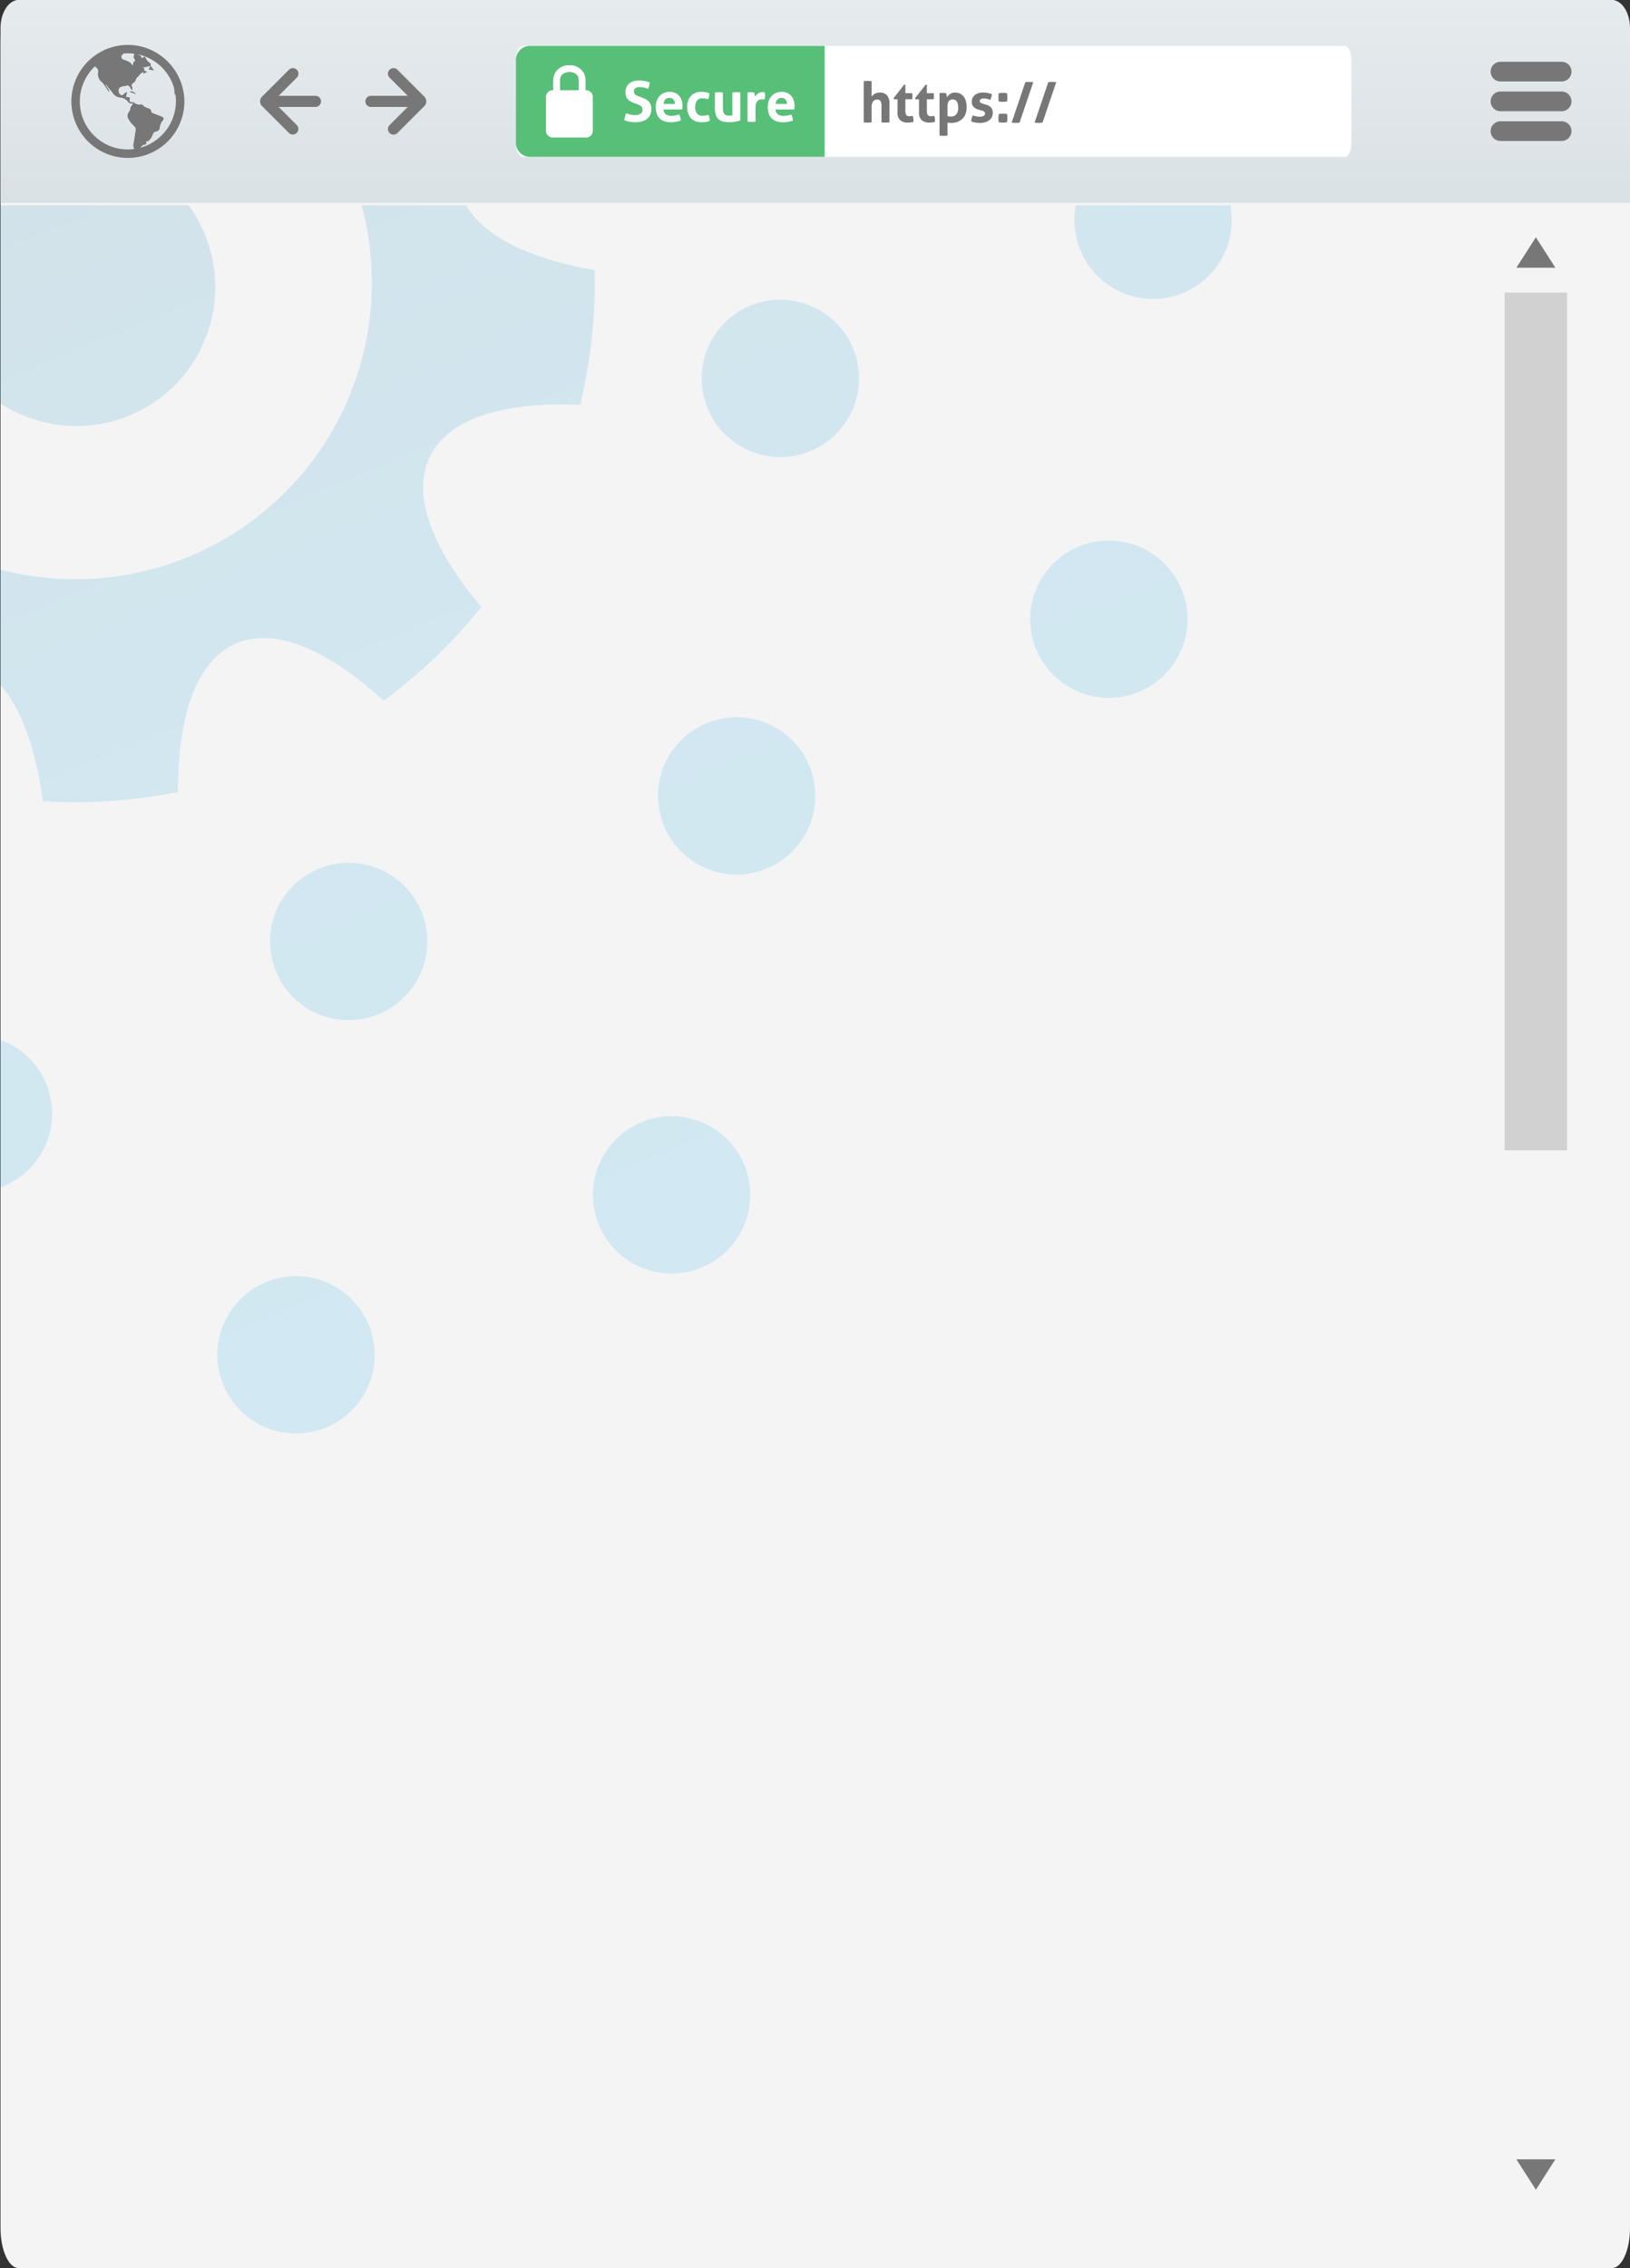 <svg id="Layer_2" data-name="Layer 2" xmlns="http://www.w3.org/2000/svg" xmlns:xlink="http://www.w3.org/1999/xlink" width="348.444" height="484.778" viewBox="0 0 348.444 484.778">
  <rect x="0" y="0" width="348.444" height="484.778" fill="#333333" stroke="none"/>
  <defs>
    <style>
      .cls-1, .cls-5 {
        fill: none;
      }

      .cls-1 {
        clip-rule: evenodd;
      }

      .cls-2 {
        fill: #f4f4f4;
      }

      .cls-3 {
        fill: url(#New_Gradient_Swatch_1);
      }

      .cls-4, .cls-7 {
        fill: #777;
      }

      .cls-6 {
        clip-path: url(#clip-path);
      }

      .cls-7 {
        fill-rule: evenodd;
      }

      .cls-8 {
        fill: #fff;
      }

      .cls-9 {
        fill: #58bf78;
      }

      .cls-10 {
        fill: #d1d1d1;
      }

      .cls-11, .cls-12, .cls-13, .cls-14, .cls-15, .cls-16, .cls-17, .cls-18, .cls-19, .cls-20 {
        opacity: 0.14;
      }

      .cls-11 {
        fill: url(#linear-gradient);
      }

      .cls-12 {
        fill: url(#linear-gradient-2);
      }

      .cls-13 {
        fill: url(#linear-gradient-3);
      }

      .cls-14 {
        fill: url(#linear-gradient-4);
      }

      .cls-15 {
        fill: url(#linear-gradient-5);
      }

      .cls-16 {
        fill: url(#linear-gradient-6);
      }

      .cls-17 {
        fill: url(#linear-gradient-7);
      }

      .cls-18 {
        fill: url(#linear-gradient-8);
      }

      .cls-19 {
        fill: url(#linear-gradient-9);
      }

      .cls-20 {
        fill: url(#linear-gradient-10);
      }
    </style>
    <linearGradient id="New_Gradient_Swatch_1" data-name="New Gradient Swatch 1" x1="204.167" y1="30" x2="204.167" y2="73.461" gradientUnits="userSpaceOnUse">
      <stop offset="0" stop-color="#e6ebed"/>
      <stop offset="1" stop-color="#dae1e5"/>
    </linearGradient>
    <clipPath id="clip-path" transform="translate(-29.889 -30)">
      <path class="cls-1" d="M68.401,51.677A11.174,11.174,0,1,0,57.227,62.851,11.174,11.174,0,0,0,68.401,51.677Z"/>
    </clipPath>
    <linearGradient id="linear-gradient" x1="182.03" y1="158.247" x2="539.546" y2="158.247" gradientTransform="translate(23.49 563.953) rotate(-112.599)" gradientUnits="userSpaceOnUse">
      <stop offset="0" stop-color="#009ee2"/>
      <stop offset="0.222" stop-color="#009cdf"/>
      <stop offset="0.4" stop-color="#0094d5"/>
      <stop offset="0.563" stop-color="#0088c4"/>
      <stop offset="0.717" stop-color="#0077ac"/>
      <stop offset="0.864" stop-color="#00618e"/>
      <stop offset="1" stop-color="#00476a"/>
    </linearGradient>
    <linearGradient id="linear-gradient-2" x1="182.03" y1="202.585" x2="539.546" y2="202.585" xlink:href="#linear-gradient"/>
    <linearGradient id="linear-gradient-3" x1="182.03" y1="122.372" x2="539.546" y2="122.372" xlink:href="#linear-gradient"/>
    <linearGradient id="linear-gradient-4" x1="182.03" y1="245.495" x2="539.546" y2="245.495" xlink:href="#linear-gradient"/>
    <linearGradient id="linear-gradient-5" x1="182.03" y1="205.128" x2="539.546" y2="205.128" xlink:href="#linear-gradient"/>
    <linearGradient id="linear-gradient-6" x1="182.03" y1="230.008" x2="539.546" y2="230.008" xlink:href="#linear-gradient"/>
    <linearGradient id="linear-gradient-7" x1="182.03" y1="379.082" x2="539.546" y2="379.082" xlink:href="#linear-gradient"/>
    <linearGradient id="linear-gradient-8" x1="182.03" y1="420.395" x2="539.546" y2="420.395" xlink:href="#linear-gradient"/>
    <linearGradient id="linear-gradient-9" x1="182.03" y1="291.117" x2="539.546" y2="291.117" xlink:href="#linear-gradient"/>
    <linearGradient id="linear-gradient-10" x1="182.03" y1="334.032" x2="539.546" y2="334.032" xlink:href="#linear-gradient"/>
  </defs>
  <title>mock-ssl-browser</title>
  <g>
    <g>
      <path class="cls-2" d="M378.333,506.223c0,4.705-1.742,8.555-3.87,8.555H33.87c-2.129,0-3.87-3.85-3.87-8.555V38.555C30,33.85,31.742,30,33.87,30H374.463c2.128,0,3.87,3.85,3.87,8.555Z" transform="translate(-29.889 -30)"/>
      <g>
        <g>
          <path class="cls-3" d="M374.463,30H33.87C31.742,30,30,32.7,30,36V73.333H378.333V36C378.333,32.7,376.591,30,374.463,30Z" transform="translate(-29.889 -30)"/>
          <g>
            <g>
              <path class="cls-4" d="M365.826,51.666a2.106,2.106,0,0,1-2.106,2.105H350.65a2.106,2.106,0,0,1-2.106-2.105h0a2.106,2.106,0,0,1,2.106-2.105h13.07a2.106,2.106,0,0,1,2.106,2.105Z" transform="translate(-29.889 -30)"/>
              <g>
                <path class="cls-4" d="M365.826,45.306a2.105,2.105,0,0,1-2.106,2.104H350.65a2.105,2.105,0,0,1-2.106-2.104h0a2.105,2.105,0,0,1,2.106-2.104h13.07a2.105,2.105,0,0,1,2.106,2.104Z" transform="translate(-29.889 -30)"/>
                <path class="cls-4" d="M365.826,58.026a2.105,2.105,0,0,1-2.106,2.104H350.65a2.105,2.105,0,0,1-2.106-2.104h0a2.105,2.105,0,0,1,2.106-2.104h13.07a2.105,2.105,0,0,1,2.106,2.104Z" transform="translate(-29.889 -30)"/>
              </g>
            </g>
            <g>
              <g>
                <path class="cls-5" d="M55.801,41.494a10.278,10.278,0,1,0,11.7,10.183,9.974,9.974,0,0,0-.175-1.913A10.383,10.383,0,0,0,55.801,41.494Z" transform="translate(-29.889 -30)"/>
                <path class="cls-4" d="M59.779,39.873a12.075,12.075,0,1,0,9.523,11.804A12.183,12.183,0,0,0,59.779,39.873ZM57.734,61.938a10.278,10.278,0,1,1,9.592-12.174,9.974,9.974,0,0,1,.175,1.913A10.377,10.377,0,0,1,57.734,61.938Z" transform="translate(-29.889 -30)"/>
              </g>
              <g class="cls-6">
                <g>
                  <path class="cls-7" d="M79.336,37.123q1.018-.563,2.036-1.125c-.817.223-1.804.047-2.31,1.023.078.031.181.073.283.114q-.412.183-.824.367c.016.053.032.106.048.159.259.112.519.224.767.331ZM52.089,38.455c.055-.068.109-.137.213-.267-.28-.061-.514-.1-.741-.164-.35-.099-.603-.135-.755.336-.098.301-.099.495.171.573a.959.959,0,0,0,.559-.148,5.371,5.371,0,0,0,.565-.343l-.315.297c.095.117.171.21.247.305-.033.034-.067.068-.101.102q.4.039.8.078l-.008.058c-.216.024-.433.048-.718.079.66.475.922.523,1.535.327.109-.035.254-.124.323-.084.369.213.639.15.773-.108a9.186,9.186,0,0,0-.598-.837c-.111-.125-.401-.281-.451-.238a.739.739,0,0,1-.754.095A4.6,4.6,0,0,0,52.089,38.455Zm5.186,2.068c-.18.668-.18.668.821.578-.291-.2-.561-.384-.83-.568-.02-.041-.041-.082-.058-.124a.077.077,0,0,1,.035-.023c.242-.069.577-.068.698-.229.1-.131-.054-.455-.093-.684.638-.343,1.013.232,1.486.464.058.028.088.266.036.336-.155.207-.218.578-.63.45-.04-.013-.121.105-.173.153.346.097.667.163.968.279.287.11.552.276.828.413.015.007.05-.025.085-.043-.037-.074-.072-.146-.118-.24.148.029.253.049.357.07l.092-.094q-.262-.404-.524-.807c.031-.025.063-.05.094-.076.17.124.341.248.529.383.16-.126.307-.243.5-.396-.411-.191-.709-.316-.989-.474-.06-.034-.051-.189-.077-.287-.024-.09-.025-.227-.083-.259a12.262,12.262,0,0,0-1.458-.749c-.18-.071-.444.073-.537.092-.17-.203-.336-.456-.374-.438a4.661,4.661,0,0,0-.657.432v-.471c-.314.02-.587.109-.591.468-.005.495.363.639.839.709-.123.278-.235.533-.348.788l-.146-.026-.119-.47a1.17,1.17,0,0,1-.609-.332c-.086-.086-.099-.245-.183-.335-.079-.086-.225-.19-.311-.168a.4.4,0,0,0-.23.282.476.476,0,0,0,.153.326c.069.071.196.087.353.149-.167.201-.292.351-.501.602.035-.222.094-.346.059-.434a1.272,1.272,0,0,0-.251-.311c-.072.075-.216.203-.205.219.283.397-.115.323-.256.333-.209.013-.425-.086-.636-.078a4.904,4.904,0,0,0-.73.138c-.149-.012-.353-.02-.556-.045a1.674,1.674,0,0,1-.448-.097c-.122-.051-.212-.209-.332-.23a8.075,8.075,0,0,1-1.476-.219,1.854,1.854,0,0,0-1.419.054,1.686,1.686,0,0,1-1.131-.053c-.256-.064-.518-.111-.778-.154-.377-.062-.762-.085-1.13-.179a1.71,1.71,0,0,0-1.239.023c-.362.181-.7.41-1.106.652.314.2.605.385.92.586-.377.028-.707.053-1.062.079.216.625.661.43,1.076.471a1.408,1.408,0,0,1-.392.309c-.141.097-.351.201-.376.333a.53.53,0,0,0,.216.451,10.144,10.144,0,0,0,1.112.45c-.023.086-.062.23-.101.372.037.023.073.046.109.069l.942-.949c.027.081.053.158.109.322.423-.625.952-.347,1.45-.226.453.11,1.033.14,1.308.437.45.486,1.069.928,1.11,1.708a.219.219,0,0,0,.106.15c.584.305.526.828.467,1.352a2.076,2.076,0,0,0,.777,1.784,3.332,3.332,0,0,1,.451.489c.353.51.687,1.034,1.029,1.552l.134-.095q-.426-.686-.852-1.373c.039-.025.079-.049.119-.074.272.347.54.696.817,1.038a4.18,4.18,0,0,1,.576.685,2.211,2.211,0,0,0,1.523,1.065,2.426,2.426,0,0,1,1.778.869.943.943,0,0,0,1.177.341.512.512,0,0,1-.096.257c-.183.276-.482.535-.524.831a1.312,1.312,0,0,1-.325.843,1.366,1.366,0,0,0-.205,1.272c.198.31.359.645.582.935.224.292.516.531.753.813.148.177.373.406.353.588-.108.974-.285,1.939-.433,2.909a1.643,1.643,0,0,0,.006,1.107.6.6,0,0,1-.266.832,1.934,1.934,0,0,0,.787,1.854c.189.01.378.019.614.031-.601-.625-.595-.729-.044-1.506a1.834,1.834,0,0,1-.022-.599,6.641,6.641,0,0,1,.446-.812c.03-.028.143-.141.263-.246a.647.647,0,0,1,.242-.173c.662-.14.691-.176.559-.785.177-.015.437.038.52-.059a3.684,3.684,0,0,0,.91-1.309.839.839,0,0,1,.708-.717.87.87,0,0,0,.802-.867,2.794,2.794,0,0,1,.68-1.545c.212-.233.187-.56-.214-.711-.751-.283-1.496-.584-2.253-.882a.858.858,0,0,0-.759-.936,6.471,6.471,0,0,1-.646-.281c-.31-.097-.377-.557-.777-.502a1.868,1.868,0,0,1-1.513-.402.495.495,0,0,0-.318-.098c-.559.038-.748-.12-.642-.653.076-.382-.109-.439-.399-.446-.114-.003-.228-.001-.397-.001.074-.328.139-.614.245-1.086-.293.183-.536.256-.646.419a.537.537,0,0,1-.747.179,1.089,1.089,0,0,1-.276-1.44c.099-.218.519-.306.807-.417.128-.049.311.035.434-.02.578-.257.941-.138,1.174.397a2.377,2.377,0,0,0,.273.395c.047-.015.094-.029.14-.044a1.737,1.737,0,0,0-.094-.585c-.22-.394-.062-.627.254-.839a1.112,1.112,0,0,0,.564-.761c.059-.294.431-.524.657-.789.075-.088.111-.217.198-.287.233-.187.485-.352.772-.557v.41l.819-.411c-.527-.057-.803-.235-.61-.736-.155-.012-.278-.021-.402-.03l-.017-.103q.882-.189,1.764-.377c-.143.251-.287.501-.438.764.386.063.699.115,1.103.181-.248-.343-.462-.639-.678-.936-.006-.169.044-.454-.028-.489a2.978,2.978,0,0,1-1.146-1.381.269.269,0,0,0-.112-.094c-.226.136-.398.241-.572.346-.091-.155-.179-.313-.275-.465a.396.396,0,0,0-.145-.161c-.387-.165-.778-.317-1.2-.487-.03.47-.198.923-.044,1.103.414.486.104.667-.14.836-.057.31-.099.544-.142.777q-.284-.346-.569-.69a8.275,8.275,0,0,0-1.436-.629.622.622,0,0,1-.27-1.051C56.401,41.28,56.852,40.913,57.276,40.523Zm12.998,2.444a5.142,5.142,0,0,1-.234-.56c-.091-.31-.549-.455-.393-.889.012-.032-.258-.166-.396-.252-.055.145-.189.32-.147.428a2.767,2.767,0,0,0,.356.566c-.084.303-.152.548-.237.851.409-.06.736-.109,1.064-.157-.318.22-.636.44-.947.654.294.161.67.362.374.886a7.562,7.562,0,0,0-.835.01.433.433,0,0,0-.317.213,1.853,1.853,0,0,0-.073.69c.012.136.119.351.222.378.514.133.27.354.107.592-.148.218-.27.454-.417.672-.082.121-.2.217-.29.334a4.51,4.51,0,0,0-.847,1.185,4.649,4.649,0,0,0-.014,1.499c.002.062.104.121.155.185a4.652,4.652,0,0,0,.466.58,1.838,1.838,0,0,0,1.27.601c.642.029,1.333-.715,1.942.043.019.024.097.004.146-.001.348-.033.479.139.379.454a.989.989,0,0,0,.258.984,1.328,1.328,0,0,1,.234,1.56,1.118,1.118,0,0,0,.046,1.093c.347.726.575,1.507.867,2.26.054.139.197.369.267.357a2.956,2.956,0,0,0,1.365-.352A8.386,8.386,0,0,0,75.88,56.241a.338.338,0,0,0,0-.29c-.193-.375.061-.566.303-.744.662-.489.692-.613.417-1.441a1.014,1.014,0,0,1,.232-1.192c.264-.23.513-.477.767-.718a2.692,2.692,0,0,0,.897-1.619c-.607.143-1.066.315-1.578-.314a23.767,23.767,0,0,1-1.277-2.26c-.031-.047.049-.169.13-.414.573,1.009,1.08,1.899,1.596,2.807a3.639,3.639,0,0,0,2.535-1.627q-.311-.266-.634-.542c-.54.402-1.066.087-1.247-.893.19.135.301.211.409.292a2.945,2.945,0,0,0,.511.381c.129.059.381-.06.452.018a1.12,1.12,0,0,0,1.116.244c.477-.074.709.213.978.508a2.165,2.165,0,0,0,.487.316c.247.68.509,1.401.771,2.122.08.002.16.004.241.004.105-.31.213-.621.315-.932.039-.119.027-.3.106-.352.576-.386.949-1.084,1.762-1.146.188.336.381.68.601,1.073.051-.015.197-.056.364-.104a2.289,2.289,0,0,1,.183.849c-.124.591.328.95.472,1.426.036.119.228.189.348.282.037-.029.074-.059.112-.088a2.293,2.293,0,0,0-.35-.72c-.366-.344-.57-.67-.231-1.178.276.244.548.485.909.805.179-.302.5-.601.483-.88-.019-.319-.338-.62-.559-.98a2.036,2.036,0,0,1,.474-.318c.29-.094.608-.099.9-.187a1.388,1.388,0,0,0,.886-2.294c.144-.122.292-.248.445-.378-.242-.07-.475-.138-.787-.229.293-.197.481-.323.7-.47.017.127.028.21.039.287l.501-.074.363,1.015c.128-.081.381-.175.376-.25a3.607,3.607,0,0,0-.211-.749c.317-.242.452-.692,1.038-.727.476-.028,1.203-1.427,1.125-1.934a.582.582,0,0,0-.335-.354,3.087,3.087,0,0,0-.716-.095c.393-.35.668-.622.971-.854a1.097,1.097,0,0,1,.566-.262c.449-.013.899.066,1.349.067a.54.54,0,0,0,.347-.227c.379-.504.63-.573,1.105-.251.145-.119.294-.243.443-.365q.052.053.104.106c-.307.289-.6.596-.924.865-.619.512-.689.868-.269,1.614a9.802,9.802,0,0,0,.775-.771.812.812,0,0,0,.161-.531c-.045-.569-.012-.629.604-.721a3.811,3.811,0,0,0,.79-.131c.435-.167.848-.393,1.292-.604-.047-.101-.117-.25-.163-.349.113-.131.281-.239.311-.377.19-.866-.032-1.13-.922-1.171-.197-.009-.393-.045-.586-.069-.044.128-.084.241-.1.289-.305-.043-.555-.071-.803-.113-.307-.052-.617-.097-.916-.178-.267-.073-.515-.211-.781-.284-.272-.074-.56-.084-.833-.154-.451-.117-.892-.274-1.345-.381-.099-.023-.317.078-.333.153-.067.318-.277.259-.497.26-.341,0-.683.029-1.023.045-.004.046-.009.092-.014.138q-.281-.24-.564-.48c.069-.1.128-.183.234-.339-.328,0-.582-.019-.832.006-.181.019-.361.154-.531.136-.445-.048-.884-.148-1.324-.236a2.989,2.989,0,0,1-.384-.14,2.468,2.468,0,0,0,.362-.215c.091-.082.217-.193.215-.291-.001-.09-.133-.217-.236-.259a2.421,2.421,0,0,0-.487-.092c-.186-.035-.436-.012-.546-.124-.316-.322-.506-.151-.775.061a1.91,1.91,0,0,1-.746.312c-.428.099-.877.114-1.298.233-.148.042-.239.283-.402.491l-1.021.084c.216.312.371.536.525.759a.795.795,0,0,0-.905-.266c-.06.035-.08.143-.127.231-.13-.038-.333-.096-.536-.154v.711c.253.094.456.17.658.245-.021.04-.043.081-.065.121-.198-.228-.361-.442-.496.073-.05.192-.3.333-.459.497-.043-.03-.086-.06-.128-.091.752-.53.042-1.256.329-1.837-.493-.241-.743.124-.881.407-.103.21.045.543.083.835a.731.731,0,0,0-.25-.121c-.353-.04-.745-.6-1.06.063-.011.022-.086.017-.131.019-.697.038-1.433-.101-2.013.466-.04.039-.174-.02-.267-.033.038-.13.066-.225.094-.319a1.388,1.388,0,0,0-.225-.043c-.062.177-.106.36-.129.447-.282.181-.523.336-.857.55-.003,0-.144-.037-.336-.086.057.122.092.197.138.296-.472-.009-.496-.345-.532-.656a4.912,4.912,0,0,0,.785.074c.116-.005.225-.155.337-.239-.078-.096-.137-.239-.237-.281-.442-.185-.9-.331-1.344-.512-.218-.089-.434-.343-.623-.317A3.535,3.535,0,0,0,72.182,39.25a4.996,4.996,0,0,1-.963.907.76.76,0,0,0-.255,1.024c.245.388.481.073.715-.047a.49.49,0,0,1,.147-.023c.126.295.249.582.438,1.024.345-.472.624-.853.897-1.228-.377-.414-.357-.544.051-.863a1.183,1.183,0,0,0,.34-.4c.164-.341.363-.321.718-.083a3.372,3.372,0,0,1-.431.33.517.517,0,0,0-.213.799c.099.142.461.111.707.133a1.927,1.927,0,0,0,.401-.047c.007.048.015.095.022.144-.285.051-.57.102-.859.154.043.185.074.319.128.55-.365-.259-.463-.12-.556.167-.049.15-.242.274-.397.361a2.208,2.208,0,0,1-.429.092c-.648.195-.912.022-.898-.596a1.114,1.114,0,0,0-.02-.169c-.053-.008-.106-.016-.159-.024-.066.286-.133.571-.195.84C71.02,42.509,70.647,42.737,70.273,42.967Zm-4.755-7.214c-.047-.059-.094-.119-.141-.178l.405.023c-.065,0-.131-.001-.196-.002a3.329,3.329,0,0,1-.538-.585,4.575,4.575,0,0,1-.28-.875c-.195.17-.313.273-.432.376l.022-.13c-.35-.079-.732-.285-1.041-.206a4.94,4.94,0,0,0-1.565.718.698.698,0,0,1-.788.105,1.199,1.199,0,0,0-.439-.096,15.884,15.884,0,0,0-1.764-.012,16.023,16.023,0,0,0-1.589.301c-.263.049-.53.082-.795.122-.003.055-.007.11-.011.166q.781.175,1.563.349c.001.043.001.086.002.129-.237.014-.474.028-.822.048.274.199.458.333.626.456-.198.026-.417.054-.732.095.265.195.415.306.565.417-.008.018-.016.037-.024.055-.179-.067-.358-.134-.529-.198-.122.157-.229.295-.374.483h1.901c.005-.041.01-.083.015-.124-.114-.041-.228-.081-.281-.1.261-.194.536-.398.857-.636-.174-.098-.254-.143-.223-.126.534-.249,1.127-.525,1.81-.843-.207-.06-.302-.088-.441-.128.586-.169.721-.13.841.244-.291.092-.583.186-.858.273a1.251,1.251,0,0,1,.095.373c-.037.368-.038.378.32.394a1.135,1.135,0,0,1,1.097,1.444c.201.054.404.109.646.174a3.971,3.971,0,0,0-.548.25c-.033.021.014.166.024.254.165-.044.33-.089.613-.164-.102.176-.146.349-.257.426-.404.28-.247.602-.106.929a1.252,1.252,0,0,0,.142.258,3.703,3.703,0,0,0,.726.912,2.997,2.997,0,0,0,1.114.325c.076.015.242-.147.273-.254.113-.388.175-.792.279-1.184a.66.66,0,0,1,.224-.389c.395-.223.793-.412.879-.934.014-.085.203-.141.313-.208.364-.218.752-.415.766-.879-.199-.041-.382-.078-.565-.116l.021-.102.56.034c.012-.048.024-.096.037-.144-.15-.087-.3-.243-.45-.245-.241-.001-.222-.187-.204-.268C66.403,36.133,66,35.919,65.519,35.753Zm30.117,19.58c-.041.006-.082.013-.122.02-.086.319-.171.639-.272,1.015-.335-.186-.591-.326-.842-.465.061-.168.104-.287.148-.406-.547-.188-1.025-.193-1.304.386-.461-.173-.466-.15-.799.172a4.125,4.125,0,0,1-1.011.825c-.877.414-.933.528-.6,1.534a2.372,2.372,0,0,1,.242.846c-.031.368.189.397.374.336.396-.129.764-.342,1.149-.507.855-.367,1.44-.516,1.795.267.431-.221.574.163.644.396.183.602.71.383,1.067.46a.573.573,0,0,0,.696-.48,1.475,1.475,0,0,1,.308-.565,1.3,1.3,0,0,0-.016-1.611c-.284-.362-.618-.688-.871-1.069A10.717,10.717,0,0,1,95.636,55.333Zm-1.851-1.865-.151.23c.283.167.577.319.846.504a3.647,3.647,0,0,1,.441.424c-.034.033-.068.066-.103.099.215.081.554.289.624.221.43-.42.694-.079,1.005.138.046.032.143-.006.323-.021a5.554,5.554,0,0,0-1.075-1.036c-.405-.215-.9-.617-1.331-.127C94.149,53.741,93.967,53.605,93.784,53.468Zm-15.511.829c-.321.245-.551.4-.753.585a.779.779,0,0,0-.199.356,1.63,1.63,0,0,0-.09.609c.027.226.084.561.234.634.291.143.416-.126.484-.398.106-.421.255-.832.352-1.254A1.934,1.934,0,0,0,78.273,54.297ZM91.18,52.625c-.191.642-.677.655-1.234.55.1.395.134.764.592.792.205.013.551.027.598-.071C91.312,53.529,91.764,53.142,91.18,52.625Zm-33.915-16.34a5.832,5.832,0,0,0-1.138-.714c-.135-.047-.408.297-.59.441a3.74,3.74,0,0,0,.518.569C56.446,36.855,56.766,36.585,57.266,36.285ZM89.409,54.423c.048-.27.079-.445.104-.585-.59-.459-1.002-1.113-1.77-1.274C88.414,53.052,88.524,54.037,89.409,54.423Zm2.423-7.929a3.638,3.638,0,0,0,1.32-.36c.22-.064.345-.86.123-1.232-.097,1.19-1.287.981-1.807,1.637.064.111.127.221.235.408C91.774,46.698,91.818,46.543,91.832,46.494ZM71.858,35.039c.295.34.59.681.913,1.054.246-.332.441-.596.622-.84C72.96,34.706,72.401,35.062,71.858,35.039ZM67.78,39.577c-.296-.772-.985.089-1.374-.319-.032-.034-.173.034-.281.059C66.857,40.164,67.083,40.197,67.78,39.577ZM58.229,37.812c-.005-.081-.009-.161-.014-.242-.278,0-.558-.02-.834.005-.345.03-.706.193-.933-.25-.031-.061-.216-.042-.329-.06l-.094.146c.164.175.332.5.492.497C57.083,37.898,57.695,38.113,58.229,37.812Zm-4.944-.615v.39c-.408.076-.875-.682-1.188.15.246,0,.475,0,.703.001.011,0,.021.018.033.028-.063.047-.126.093-.189.14.015.039.029.078.044.116.444-.107.888-.213,1.453-.349C53.771,37.468,53.565,37.353,53.285,37.197ZM99.524,61.498c.006.055.014.11.021.166.183,0,.442.077.534-.015a7.719,7.719,0,0,0,.702-.912c-.039-.046-.077-.091-.116-.137C100.203,60.785,99.936,61.245,99.524,61.498ZM89.345,51.094l-1.163.955c.17,0,.251-.004.331.001.381.023.519-.325.776-.487C89.658,51.33,89.684,51.372,89.345,51.094ZM69.035,42.067c-.563-.018-.649.099-.594.77C68.906,42.806,69.13,42.581,69.035,42.067Zm-13.676-4c-.339.195-.58.333-.962.553.377.11.654.191.932.272ZM73.127,34.824c1.078.278,1.078.278,1.411-.043A2.651,2.651,0,0,0,73.127,34.824Zm20.49,7.582c-.031-.002-.062-.002-.094-.003v1.578a2.061,2.061,0,0,0,.294-.687A3.693,3.693,0,0,0,93.617,42.406ZM100.933,60.83c.239-.334.392-.546.54-.752-.225-.098-.406-.178-.682-.298C100.839,60.136,100.876,60.414,100.933,60.83ZM55.783,38.766c.25-.186.471-.351.791-.589C55.623,38.075,55.534,38.146,55.783,38.766ZM91.642,53.478c.03.315.056.574.081.833.035-.002.07-.003.104-.005.019-.102.039-.204.061-.319.102.083.182.147.313.253-.019-.269-.034-.461-.046-.635ZM54.538,37.436c.012.041.023.081.035.121.159.084.323.237.477.228.108-.007.202-.235.303-.365-.039-.052-.077-.104-.116-.156Q54.887,37.35,54.538,37.436Zm-2.292-.345c-.028-.062-.056-.125-.083-.188q-.495.193-.99.386A.934.934,0,0,0,52.246,37.091Zm1.865-.892c.049.737.6.442.879.643.027-.052.055-.103.082-.155C54.769,36.532,54.464,36.377,54.111,36.199Zm3.5,13.415c.435.155.905.322,1.377.489C58.321,49.532,58,49.452,57.611,49.614ZM93.23,44.788c.328-.068.582-.121.972-.202-.337-.195-.516-.299-.685-.397C93.438,44.353,93.363,44.51,93.23,44.788ZM90.755,54.841l.026-.19q-.647-.117-1.294-.235l-.032.186Q90.105,54.722,90.755,54.841Zm5.09,5.749c.124.245.216.427.371.731.144-.299.222-.461.321-.665C96.286,60.632,96.11,60.616,95.845,60.59Z" transform="translate(-29.889 -30)"/>
                  <path class="cls-7" d="M70.275,42.966c.372-.229.745-.457,1.096-.673.062-.269.129-.554.195-.84.053.008.106.016.159.024a1.114,1.114,0,0,1,.02.169c-.013.619.25.791.898.596a2.208,2.208,0,0,0,.429-.092c.155-.087.348-.211.397-.361.093-.287.191-.427.556-.167-.054-.231-.085-.365-.128-.55.289-.052.574-.103.859-.154-.007-.048-.015-.096-.022-.144a1.927,1.927,0,0,1-.401.047c-.246-.022-.608.008-.707-.133a.517.517,0,0,1,.213-.799,3.372,3.372,0,0,0,.431-.33c-.355-.238-.555-.258-.718.083a1.183,1.183,0,0,1-.34.4c-.408.319-.427.449-.051.863-.274.376-.553.756-.897,1.228-.189-.441-.312-.728-.438-1.024a.49.49,0,0,0-.147.023c-.234.12-.47.435-.715.047a.76.76,0,0,1,.255-1.024,4.996,4.996,0,0,0,.963-.907,3.535,3.535,0,0,1,2.441-1.343c.189-.025.405.229.623.317.444.181.902.327,1.344.512.1.042.159.184.237.281-.112.084-.221.233-.337.239a4.912,4.912,0,0,1-.785-.074c.036.311.06.647.532.656-.046-.099-.081-.174-.138-.296.192.049.334.086.336.086.334-.214.575-.369.857-.55.023-.087.067-.27.129-.447a1.388,1.388,0,0,1,.225.043c-.028.094-.056.188-.094.319.092.014.227.072.267.033.58-.567,1.316-.428,2.013-.466.045-.002.121.003.131-.019.315-.663.707-.103,1.06-.063a.731.731,0,0,1,.25.121c-.038-.292-.185-.625-.083-.835.138-.283.388-.648.881-.407-.287.581.423,1.307-.329,1.837.042.03.085.06.128.091.159-.164.409-.304.459-.497.135-.515.298-.301.496-.073.021-.041.043-.081.065-.121-.202-.075-.404-.151-.658-.245v-.711c.203.058.406.117.536.154.046-.088.066-.196.127-.231a.795.795,0,0,1,.905.266c-.154-.223-.309-.447-.525-.759l1.021-.084c.163-.208.254-.45.402-.491.421-.119.87-.135,1.298-.233a1.91,1.91,0,0,0,.746-.312c.27-.212.46-.383.775-.061.11.112.359.089.546.124a2.421,2.421,0,0,1,.487.092c.103.042.235.169.236.259.002.097-.124.208-.215.291a2.468,2.468,0,0,1-.362.215,2.989,2.989,0,0,0,.384.14c.44.088.879.188,1.324.236.17.018.351-.117.531-.136.249-.025.503-.006.832-.006-.107.156-.166.239-.234.339q.283.24.564.48c.005-.046.009-.092.014-.138.341-.017.683-.045,1.023-.045.219-.001.429.058.497-.26.016-.075.234-.176.333-.153.453.106.894.264,1.345.381.273.07.561.081.833.154.267.073.515.211.781.284.299.081.609.126.916.178.248.042.498.07.803.113.017-.047.056-.16.1-.289.193.024.389.061.586.069.89.04,1.112.305.922,1.171-.031.138-.199.246-.311.377.046.098.116.248.163.349-.444.211-.857.437-1.292.604a3.811,3.811,0,0,1-.79.131c-.616.092-.65.152-.604.721a.812.812,0,0,1-.161.531,9.802,9.802,0,0,1-.775.771c-.419-.746-.35-1.102.269-1.614.324-.269.617-.576.924-.865q-.052-.053-.104-.106c-.149.122-.298.246-.443.365-.475-.322-.726-.253-1.105.251a.54.54,0,0,1-.347.227c-.45-.002-.9-.08-1.349-.067a1.097,1.097,0,0,0-.566.262c-.303.233-.578.504-.971.854a3.087,3.087,0,0,1,.716.095.582.582,0,0,1,.335.354c.078.507-.65,1.906-1.125,1.934-.587.035-.722.485-1.038.727a3.607,3.607,0,0,1,.211.749c.005.075-.248.169-.376.25l-.363-1.015-.501.074c-.011-.077-.022-.16-.039-.287-.219.147-.406.274-.7.47.312.091.545.159.787.229-.153.13-.3.255-.445.378a1.388,1.388,0,0,1-.886,2.294c-.292.088-.61.093-.9.187a2.036,2.036,0,0,0-.474.318c.221.36.54.661.559.98.017.279-.304.578-.483.88-.361-.32-.633-.561-.909-.805-.339.508-.135.834.231,1.178a2.293,2.293,0,0,1,.35.72c-.038.029-.075.059-.112.088-.12-.093-.312-.164-.348-.282-.144-.476-.596-.836-.472-1.426a2.289,2.289,0,0,0-.183-.849c-.168.048-.313.09-.364.104-.22-.393-.413-.738-.601-1.073-.813.062-1.186.76-1.762,1.146-.079.052-.067.233-.106.352-.103.311-.21.622-.315.932-.081-.001-.161-.002-.241-.004-.262-.721-.524-1.442-.771-2.122a2.165,2.165,0,0,1-.487-.316c-.269-.295-.501-.582-.978-.508a1.12,1.12,0,0,1-1.116-.244c-.071-.077-.323.041-.452-.018a2.945,2.945,0,0,1-.511-.381c-.108-.082-.22-.157-.409-.292.181.98.706,1.295,1.247.893q.324.277.634.542a3.639,3.639,0,0,1-2.535,1.627c-.516-.907-1.023-1.798-1.596-2.807-.081.245-.161.367-.13.414a23.767,23.767,0,0,0,1.277,2.26c.512.628.971.457,1.578.314a2.692,2.692,0,0,1-.897,1.619c-.254.241-.503.489-.767.718A1.014,1.014,0,0,0,76.6,53.766c.275.828.245.952-.417,1.441-.241.177-.496.369-.303.744a.338.338,0,0,1,0,.29A8.386,8.386,0,0,1,74.646,57.832a2.956,2.956,0,0,1-1.365.352c-.07.011-.213-.218-.267-.357-.292-.753-.52-1.535-.867-2.26a1.118,1.118,0,0,1-.046-1.093,1.328,1.328,0,0,0-.234-1.56.989.989,0,0,1-.258-.984c.1-.315-.031-.487-.379-.454-.049.004-.127.024-.146.001-.608-.758-1.3-.015-1.942-.043a1.838,1.838,0,0,1-1.27-.601,4.652,4.652,0,0,1-.466-.58c-.051-.064-.153-.122-.155-.185a4.649,4.649,0,0,1,.014-1.499,4.51,4.51,0,0,1,.847-1.185c.089-.117.207-.213.29-.334.147-.219.269-.454.417-.672.163-.238.407-.459-.107-.592-.103-.027-.21-.242-.222-.378a1.853,1.853,0,0,1,.073-.69.433.433,0,0,1,.317-.213,7.562,7.562,0,0,1,.835-.01c.296-.524-.08-.725-.374-.886.311-.215.629-.435.947-.654Z" transform="translate(-29.889 -30)"/>
                  <path class="cls-7" d="M62.103,44.08q-.883.188-1.764.377l.017.103c.124.009.248.018.402.03-.192.5.083.679.61.736l-.819.411v-.41c-.287.205-.539.37-.772.557-.087.069-.122.199-.198.287-.227.265-.598.495-.657.789a1.112,1.112,0,0,1-.564.761c-.317.212-.474.446-.254.839a1.737,1.737,0,0,1,.094.585c-.046.015-.093.029-.14.044a2.377,2.377,0,0,1-.273-.395c-.232-.534-.596-.653-1.174-.397-.123.055-.305-.029-.434.02-.288.112-.709.199-.807.417a1.089,1.089,0,0,0,.276,1.44.537.537,0,0,0,.747-.179c.111-.163.353-.236.646-.419-.106.472-.171.758-.245,1.086.169,0,.283-.002.397.001.29.006.474.064.399.446-.106.533.083.69.642.653a.495.495,0,0,1,.318.098,1.868,1.868,0,0,0,1.513.402c.4-.055.467.405.777.502a6.471,6.471,0,0,0,.646.281.858.858,0,0,1,.759.936c.757.297,1.502.599,2.253.882.401.151.427.478.214.711a2.794,2.794,0,0,0-.68,1.545.87.87,0,0,1-.802.867.839.839,0,0,0-.708.717,3.684,3.684,0,0,1-.91,1.309c-.083.097-.343.043-.52.059.132.609.103.645-.559.785a.647.647,0,0,0-.242.173c-.12.105-.233.218-.263.246a6.641,6.641,0,0,0-.446.812,1.834,1.834,0,0,0,.022.599c-.551.777-.557.881.044,1.506-.236-.012-.425-.021-.614-.031a1.934,1.934,0,0,1-.787-1.854.6.6,0,0,0,.266-.832,1.643,1.643,0,0,1-.006-1.107c.147-.97.325-1.935.433-2.909.02-.182-.205-.411-.353-.588-.238-.283-.529-.521-.753-.813-.222-.29-.384-.625-.582-.935a1.366,1.366,0,0,1,.205-1.272,1.312,1.312,0,0,0,.325-.843c.043-.296.341-.555.524-.831a.512.512,0,0,0,.096-.257.943.943,0,0,1-1.177-.341,2.426,2.426,0,0,0-1.778-.869,2.211,2.211,0,0,1-1.523-1.065,4.18,4.18,0,0,0-.576-.685c-.278-.342-.545-.691-.817-1.038-.04.025-.08.049-.119.074q.425.687.852,1.373l-.134.095c-.342-.518-.675-1.042-1.029-1.552a3.332,3.332,0,0,0-.451-.489,2.076,2.076,0,0,1-.777-1.784c.06-.524.117-1.047-.467-1.352a.219.219,0,0,1-.106-.15c-.041-.779-.66-1.222-1.11-1.708-.274-.297-.855-.327-1.308-.437-.498-.121-1.026-.4-1.45.226-.056-.164-.082-.241-.109-.322l-.942.949c-.037-.022-.073-.046-.109-.069.039-.142.077-.285.101-.372a10.144,10.144,0,0,1-1.112-.45.53.53,0,0,1-.216-.451c.025-.131.235-.235.376-.333a1.408,1.408,0,0,0,.392-.309c-.415-.041-.86.155-1.076-.471.355-.026.684-.051,1.062-.079-.316-.201-.607-.386-.92-.586.406-.243.744-.471,1.106-.652a1.71,1.71,0,0,1,1.239-.023c.368.095.753.117,1.13.179.261.043.522.09.778.154a1.686,1.686,0,0,0,1.131.053,1.854,1.854,0,0,1,1.419-.054,8.075,8.075,0,0,0,1.476.219c.12.021.21.179.332.23a1.674,1.674,0,0,0,.448.097c.203.025.407.033.556.045a4.904,4.904,0,0,1,.73-.138c.21-.008.426.091.636.078.142-.009.54.064.256-.333-.012-.016.133-.144.205-.219a1.272,1.272,0,0,1,.251.311c.034.087-.024.212-.059.434.209-.252.334-.401.501-.602-.157-.062-.284-.078-.353-.149a.476.476,0,0,1-.153-.326.4.4,0,0,1,.23-.282c.086-.022.232.082.311.168.084.09.096.249.183.335a1.17,1.17,0,0,0,.609.332l.119.47.146.026c.113-.255.226-.51.348-.788-.477-.07-.844-.214-.839-.709.004-.359.277-.448.591-.468v.471a4.661,4.661,0,0,1,.657-.432c.038-.018.204.235.374.438.093-.019.357-.163.537-.092a12.262,12.262,0,0,1,1.458.749c.058.032.059.169.083.259.026.098.017.253.077.287.28.158.579.283.989.474-.193.152-.34.27-.5.396-.188-.135-.358-.259-.529-.383-.031.025-.063.05-.094.076q.262.403.524.807l-.092.094c-.104-.021-.21-.042-.357-.07.046.094.081.166.118.24-.035.019-.07.051-.085.043-.276-.137-.541-.303-.828-.413-.301-.117-.623-.182-.968-.279.052-.048.133-.166.173-.153.413.128.475-.242.63-.45.052-.07.022-.308-.036-.336-.473-.232-.848-.808-1.486-.464.04.23.193.553.093.684-.122.161-.456.159-.698.229a.077.077,0,0,0-.035.023c.018.043.038.083.058.124l.01-.011c-.425.391-.876.758-1.266,1.181a.622.622,0,0,0,.27,1.051,8.275,8.275,0,0,1,1.436.629q.285.345.569.69c.043-.233.085-.467.142-.777.245-.169.555-.35.14-.836-.153-.18.014-.633.044-1.103.421.17.813.322,1.2.487a.396.396,0,0,1,.145.161c.096.152.184.31.275.465.173-.104.346-.209.572-.346a.269.269,0,0,1,.112.094,2.978,2.978,0,0,0,1.146,1.381c.072.035.021.32.028.489Z" transform="translate(-29.889 -30)"/>
                  <path class="cls-7" d="M65.519,35.753c.481.166.884.38.744,1.005-.019.082-.038.267.204.268.15.001.3.158.45.245-.013.048-.025.096-.037.144l-.56-.034-.021.102c.183.038.366.075.565.116-.013.464-.402.662-.766.879-.11.066-.299.123-.313.208-.086.521-.484.711-.879.934a.66.66,0,0,0-.224.389c-.104.392-.167.795-.279,1.184-.031.107-.198.27-.273.254a2.997,2.997,0,0,1-1.114-.325,3.703,3.703,0,0,1-.726-.912,1.252,1.252,0,0,1-.142-.258c-.14-.327-.297-.648.106-.929.111-.077.155-.25.257-.426-.283.075-.448.12-.613.164-.01-.088-.058-.233-.024-.254a3.971,3.971,0,0,1,.548-.25c-.242-.065-.445-.12-.646-.174a1.135,1.135,0,0,0-1.097-1.444c-.358-.016-.357-.026-.32-.394a1.251,1.251,0,0,0-.095-.373c.275-.087.567-.18.858-.273-.12-.373-.254-.413-.841-.244.14.041.234.068.441.128-.683.318-1.276.594-1.81.843-.031-.017.049.027.223.126-.321.238-.595.442-.857.636.054.019.168.06.281.1-.005.042-.01.084-.015.124H56.644c.145-.188.253-.326.374-.483.17.064.35.131.529.198.008-.018.017-.037.024-.055-.15-.111-.3-.222-.565-.417.315-.041.534-.069.732-.095-.168-.122-.352-.256-.626-.456.348-.02.585-.035.822-.048-.001-.043-.002-.086-.002-.129q-.782-.174-1.563-.349c.004-.056.007-.111.011-.166.265-.04.532-.072.795-.122a16.023,16.023,0,0,1,1.589-.301,15.884,15.884,0,0,1,1.764.012,1.199,1.199,0,0,1,.439.096.698.698,0,0,0,.788-.105,4.94,4.94,0,0,1,1.565-.718c.309-.079.691.127,1.041.206l-.022.13c.118-.103.237-.206.432-.376a4.575,4.575,0,0,0,.28.875,3.329,3.329,0,0,0,.538.585c.066.001.131.002.196.002l-.405-.023C65.425,35.634,65.472,35.693,65.519,35.753Z" transform="translate(-29.889 -30)"/>
                  <path class="cls-7" d="M95.636,55.333a10.717,10.717,0,0,0,.587,1.152c.252.381.587.708.871,1.069a1.3,1.3,0,0,1,.016,1.611,1.475,1.475,0,0,0-.308.565.573.573,0,0,1-.696.48c-.358-.077-.885.142-1.067-.46-.07-.233-.213-.616-.644-.396-.355-.783-.94-.633-1.795-.267-.385.165-.753.378-1.149.507-.186.061-.406.032-.374-.336a2.372,2.372,0,0,0-.242-.846c-.333-1.006-.277-1.12.6-1.534a4.125,4.125,0,0,0,1.011-.825c.333-.322.338-.345.799-.172.279-.579.756-.574,1.304-.386-.044.12-.087.239-.148.406.251.139.507.279.842.465.101-.376.186-.696.272-1.015C95.554,55.346,95.595,55.339,95.636,55.333Z" transform="translate(-29.889 -30)"/>
                  <path class="cls-7" d="M52.089,38.456a4.546,4.546,0,0,1,.746.059.739.739,0,0,0,.754-.095c.05-.043.34.113.451.238a9.186,9.186,0,0,1,.598.837c-.134.259-.404.322-.773.108-.068-.04-.214.049-.323.084-.613.196-.875.148-1.535-.327.286-.031.502-.055.718-.079l.008-.058q-.401-.039-.8-.078c.034-.034.067-.068.101-.102-.076-.094-.152-.188-.247-.305l.315-.297Z" transform="translate(-29.889 -30)"/>
                  <path class="cls-7" d="M93.784,53.468c.183.136.365.272.58.433.431-.49.926-.088,1.331.127A5.554,5.554,0,0,1,96.77,55.063c-.181.015-.277.053-.323.021-.311-.216-.575-.558-1.005-.138-.07.068-.409-.14-.624-.221.035-.033.069-.066.103-.099a3.647,3.647,0,0,0-.441-.424c-.27-.185-.563-.338-.846-.504Z" transform="translate(-29.889 -30)"/>
                  <path class="cls-7" d="M78.273,54.297a1.934,1.934,0,0,1,.028.534c-.097.423-.245.834-.352,1.254-.069.272-.194.541-.484.398-.15-.074-.207-.409-.234-.634a1.63,1.63,0,0,1,.09-.609.779.779,0,0,1,.199-.356C77.722,54.697,77.952,54.542,78.273,54.297Z" transform="translate(-29.889 -30)"/>
                  <path class="cls-7" d="M91.18,52.625c.584.517.132.904-.044,1.271-.047.099-.393.084-.598.071-.458-.028-.492-.398-.592-.792C90.503,53.28,90.99,53.267,91.18,52.625Z" transform="translate(-29.889 -30)"/>
                  <path class="cls-7" d="M57.266,36.285c-.499.301-.819.571-1.21.296a3.74,3.74,0,0,1-.518-.569c.182-.144.455-.488.59-.441A5.832,5.832,0,0,1,57.266,36.285Z" transform="translate(-29.889 -30)"/>
                  <path class="cls-7" d="M52.102,38.443a5.371,5.371,0,0,1-.565.343.959.959,0,0,1-.559.148c-.27-.079-.269-.272-.171-.573.152-.472.405-.435.755-.336.227.064.462.103.741.164-.103.129-.158.198-.213.267Z" transform="translate(-29.889 -30)"/>
                  <path class="cls-7" d="M70.287,42.954c-.328.048-.656.097-1.064.157.085-.303.153-.548.237-.851a2.767,2.767,0,0,1-.356-.566c-.042-.108.093-.283.147-.428.138.086.408.22.396.252-.157.434.301.579.393.889a4.912,4.912,0,0,0,.235.559Z" transform="translate(-29.889 -30)"/>
                  <path class="cls-7" d="M89.409,54.423c-.885-.386-.996-1.371-1.665-1.858.768.161,1.179.815,1.77,1.274C89.488,53.978,89.457,54.153,89.409,54.423Z" transform="translate(-29.889 -30)"/>
                  <path class="cls-7" d="M91.832,46.494c-.014.049-.058.204-.129.453-.108-.187-.171-.296-.235-.408.52-.656,1.71-.446,1.807-1.637.222.372.097,1.168-.123,1.232A3.638,3.638,0,0,1,91.832,46.494Z" transform="translate(-29.889 -30)"/>
                  <path class="cls-7" d="M71.858,35.039c.543.024,1.102-.333,1.535.214-.18.244-.376.508-.622.84C72.448,35.719,72.153,35.379,71.858,35.039Z" transform="translate(-29.889 -30)"/>
                  <path class="cls-7" d="M67.78,39.577c-.697.62-.922.587-1.655-.26.108-.025.249-.093.281-.059C66.794,39.666,67.483,38.805,67.78,39.577Z" transform="translate(-29.889 -30)"/>
                  <path class="cls-7" d="M58.229,37.812c-.534.301-1.146.086-1.712.097-.16.003-.328-.322-.492-.497l.094-.146c.113.018.298-.001.329.06.227.443.587.28.933.25.276-.024.556-.005.834-.005C58.22,37.651,58.224,37.731,58.229,37.812Z" transform="translate(-29.889 -30)"/>
                  <path class="cls-7" d="M79.346,37.134c-.103-.041-.206-.083-.284-.114.506-.976,1.493-.8,2.31-1.023q-1.018.562-2.036,1.125Z" transform="translate(-29.889 -30)"/>
                  <path class="cls-7" d="M53.285,37.197c.28.156.486.271.857.477-.565.135-1.009.242-1.453.349-.015-.038-.029-.078-.044-.116.062-.047.126-.093.189-.14-.012-.011-.022-.028-.033-.028-.228-.002-.457-.001-.703-.001.312-.832.78-.074,1.188-.15Z" transform="translate(-29.889 -30)"/>
                  <path class="cls-7" d="M99.524,61.498c.413-.253.679-.713,1.141-.897.039.045.077.091.116.137a7.719,7.719,0,0,1-.702.912c-.092.091-.351.015-.534.015C99.538,61.608,99.53,61.553,99.524,61.498Z" transform="translate(-29.889 -30)"/>
                  <path class="cls-7" d="M89.345,51.094c.339.277.312.235-.056.468-.257.163-.395.511-.776.487-.08-.005-.161-.001-.331-.001Z" transform="translate(-29.889 -30)"/>
                  <path class="cls-7" d="M69.035,42.067c.096.515-.128.739-.594.77C68.386,42.166,68.472,42.049,69.035,42.067Z" transform="translate(-29.889 -30)"/>
                  <path class="cls-7" d="M62.091,44.088c.215.297.43.594.678.936-.403-.066-.717-.117-1.103-.181.151-.263.294-.513.438-.764Z" transform="translate(-29.889 -30)"/>
                  <path class="cls-7" d="M55.359,38.066l-.03.824c-.278-.081-.555-.162-.932-.272C54.779,38.399,55.02,38.261,55.359,38.066Z" transform="translate(-29.889 -30)"/>
                  <path class="cls-7" d="M73.127,34.824a2.651,2.651,0,0,1,1.411-.043C74.205,35.102,74.205,35.102,73.127,34.824Z" transform="translate(-29.889 -30)"/>
                  <path class="cls-7" d="M79.336,37.123v.868c-.248-.107-.508-.219-.767-.331-.016-.053-.032-.105-.048-.159q.412-.184.824-.367Z" transform="translate(-29.889 -30)"/>
                  <path class="cls-7" d="M57.268,40.533c.269.185.539.369.83.568-1.001.09-1.001.09-.82-.579Z" transform="translate(-29.889 -30)"/>
                  <path class="cls-7" d="M93.617,42.406a3.693,3.693,0,0,1,.201.888,2.061,2.061,0,0,1-.294.687V42.403C93.554,42.404,93.585,42.404,93.617,42.406Z" transform="translate(-29.889 -30)"/>
                  <path class="cls-7" d="M100.933,60.83c-.056-.415-.093-.693-.142-1.05.275.12.457.2.682.298C101.325,60.283,101.171,60.496,100.933,60.83Z" transform="translate(-29.889 -30)"/>
                  <path class="cls-7" d="M55.783,38.766c-.249-.62-.161-.69.791-.589C56.254,38.414,56.033,38.579,55.783,38.766Z" transform="translate(-29.889 -30)"/>
                  <path class="cls-7" d="M91.642,53.478l.513.128c.012.174.026.366.046.635-.131-.106-.211-.17-.313-.253-.022.114-.042.217-.061.319-.035.002-.07.003-.104.005C91.697,54.052,91.672,53.793,91.642,53.478Z" transform="translate(-29.889 -30)"/>
                  <path class="cls-7" d="M54.538,37.436q.349-.086.699-.172c.039.052.077.104.116.156-.101.13-.195.358-.303.365-.154.009-.318-.144-.477-.228C54.56,37.517,54.549,37.477,54.538,37.436Z" transform="translate(-29.889 -30)"/>
                  <path class="cls-7" d="M52.246,37.091a.934.934,0,0,1-1.073.198q.495-.193.99-.386C52.19,36.966,52.218,37.028,52.246,37.091Z" transform="translate(-29.889 -30)"/>
                  <path class="cls-7" d="M54.111,36.199c.353.179.657.334.962.488-.027.051-.055.103-.082.155C54.711,36.641,54.161,36.936,54.111,36.199Z" transform="translate(-29.889 -30)"/>
                  <path class="cls-7" d="M57.611,49.614c.388-.162.71-.082,1.377.489C58.517,49.936,58.046,49.769,57.611,49.614Z" transform="translate(-29.889 -30)"/>
                  <path class="cls-7" d="M93.23,44.788c.133-.278.208-.435.287-.599.169.098.348.202.685.397C93.811,44.666,93.557,44.719,93.23,44.788Z" transform="translate(-29.889 -30)"/>
                  <path class="cls-7" d="M90.755,54.841q-.65-.12-1.3-.24l.032-.186q.647.118,1.294.235Z" transform="translate(-29.889 -30)"/>
                  <path class="cls-7" d="M95.845,60.59c.265.025.44.042.691.066-.099.205-.177.367-.321.665C96.061,61.018,95.969,60.835,95.845,60.59Z" transform="translate(-29.889 -30)"/>
                </g>
              </g>
            </g>
          </g>
        </g>
        <g>
          <path class="cls-4" d="M97.366,50.476h-7.91q1.942-1.941,3.882-3.882a1.191,1.191,0,0,0-1.684-1.685q-2.912,2.912-5.823,5.823a1.456,1.456,0,0,0,0,1.87q2.911,2.911,5.823,5.822A1.191,1.191,0,0,0,93.338,56.74q-1.941-1.941-3.882-3.882h7.91A1.192,1.192,0,0,0,97.366,50.476Z" transform="translate(-29.889 -30)"/>
          <path class="cls-4" d="M109.139,50.475h7.91l-3.882-3.882a1.191,1.191,0,0,1,1.685-1.684q2.913,2.911,5.822,5.822a1.456,1.456,0,0,1,0,1.87q-2.911,2.911-5.822,5.823a1.191,1.191,0,0,1-1.685-1.685l3.882-3.882h-7.91A1.192,1.192,0,0,1,109.139,50.475Z" transform="translate(-29.889 -30)"/>
        </g>
        <g>
          <g>
            <path class="cls-8" d="M317.365,39.812H141.583c-.777,0-1.412,1.35-1.412,3v17.71c0,1.649.636,3,1.412,3H317.365c.777,0,1.412-1.351,1.412-3v-17.71C318.778,41.161,318.142,39.812,317.365,39.812Z" transform="translate(-29.889 -30)"/>
            <g>
              <path class="cls-9" d="M143.17,39.812a3.009,3.009,0,0,0-3,3v17.71a3.009,3.009,0,0,0,3,3h63V39.812Z" transform="translate(-29.889 -30)"/>
              <g>
                <path class="cls-8" d="M155.194,49.289h-.131V47.347a3.794,3.794,0,0,0-.346-1.68,3.379,3.379,0,0,0-3.078-1.727l-.031.002c-.012,0-.021-.002-.033-.002a3.381,3.381,0,0,0-3.078,1.727,3.791,3.791,0,0,0-.344,1.68v1.941h-.131a1.416,1.416,0,0,0-1.414,1.413V57.979a1.418,1.418,0,0,0,1.414,1.414h7.172a1.419,1.419,0,0,0,1.414-1.414V50.702A1.417,1.417,0,0,0,155.194,49.289Zm-5.586-2.17c.002-.064.006-.127.012-.19,0-.012.002-.022.002-.031l.002-.014a2.771,2.771,0,0,1,.092-.375c.006-.021.014-.043.021-.065s.027-.068.037-.087a2.289,2.289,0,0,1,.141-.242.514.514,0,0,1,.031-.042l.047-.055a2.052,2.052,0,0,1,.182-.176.124.124,0,0,1,.02-.016c.02-.016.039-.029.061-.044.064-.044.133-.083.203-.122.033-.018.07-.036.105-.053.016-.006.125-.051.162-.065a3.315,3.315,0,0,1,.385-.103c.053-.012.107-.021.16-.029a2.29,2.29,0,0,1,.305-.018l.033-.001.031.001a2.27,2.27,0,0,1,.305.018c.055.008.107.018.162.029a3.283,3.283,0,0,1,.383.103c.037.014.148.059.164.065q.053.025.105.053c.068.039.137.078.203.122.02.015.039.028.061.044l.02.016a2.35,2.35,0,0,1,.182.176l.047.055a.437.437,0,0,1,.029.042,2.003,2.003,0,0,1,.143.242c.008.019.027.065.035.086l.023.066a2.75,2.75,0,0,1,.09.375l.002.015c.002.009.002.019.004.03.004.062.01.126.012.19.008.334.002.67.002,1.004v1.166H149.606v-1.166C149.606,47.789,149.598,47.453,149.608,47.119Z" transform="translate(-29.889 -30)"/>
                <g>
                  <path class="cls-8" d="M165.355,51.984a5.224,5.224,0,0,1-.732-.342,2.174,2.174,0,0,1-.552-.444,1.831,1.831,0,0,1-.353-.618,2.945,2.945,0,0,1,.084-1.944,2.144,2.144,0,0,1,.594-.786,2.596,2.596,0,0,1,.924-.48,4.215,4.215,0,0,1,1.212-.162,5.801,5.801,0,0,1,1.147.108,8.839,8.839,0,0,1,1.122.312,4.301,4.301,0,0,1-.385,1.368q-.18-.073-.365-.144a2.984,2.984,0,0,0-.397-.12,4.396,4.396,0,0,0-.474-.078,5.502,5.502,0,0,0-.601-.03,2.414,2.414,0,0,0-.414.036,1.15,1.15,0,0,0-.378.132.74.74,0,0,0-.275.282.958.958,0,0,0-.108.486.871.871,0,0,0,.084.402.832.832,0,0,0,.229.276,1.435,1.435,0,0,0,.323.192q.18.077.36.15l.72.276q.456.18.828.372a2.226,2.226,0,0,1,.63.474,1.998,1.998,0,0,1,.402.684,2.97,2.97,0,0,1,.144.99,2.748,2.748,0,0,1-.222,1.116,2.406,2.406,0,0,1-.642.864,3.038,3.038,0,0,1-1.038.564,4.532,4.532,0,0,1-1.422.204q-.397,0-.708-.024a5.332,5.332,0,0,1-.595-.078,5.435,5.435,0,0,1-.558-.138c-.185-.056-.376-.124-.576-.204a5.216,5.216,0,0,1,.132-.726c.065-.252.14-.506.229-.762a6.255,6.255,0,0,0,.947.306,4.234,4.234,0,0,0,.948.102,2.159,2.159,0,0,0,1.188-.282.954.954,0,0,0,.432-.858,1.022,1.022,0,0,0-.102-.48,1.05,1.05,0,0,0-.265-.324,1.586,1.586,0,0,0-.365-.222c-.137-.06-.276-.118-.421-.174Z" transform="translate(-29.889 -30)"/>
                  <path class="cls-8" d="M171.738,53.4a1.301,1.301,0,0,0,.504,1.044,2.026,2.026,0,0,0,1.2.324,4.605,4.605,0,0,0,.834-.078,4.691,4.691,0,0,0,.81-.222,2.833,2.833,0,0,1,.229.576,2.969,2.969,0,0,1,.107.72,5.852,5.852,0,0,1-2.112.36,4.094,4.094,0,0,1-1.482-.24,2.623,2.623,0,0,1-1.008-.666,2.662,2.662,0,0,1-.576-1.014,4.238,4.238,0,0,1-.186-1.284,4.195,4.195,0,0,1,.192-1.284,3.005,3.005,0,0,1,.57-1.044,2.694,2.694,0,0,1,.936-.702,3.076,3.076,0,0,1,1.302-.258,2.769,2.769,0,0,1,1.152.228,2.554,2.554,0,0,1,.858.624,2.628,2.628,0,0,1,.533.942,3.715,3.715,0,0,1,.181,1.17c0,.152-.006.302-.018.45a3.479,3.479,0,0,1-.042.354Zm2.436-1.188a1.514,1.514,0,0,0-.317-.93,1.011,1.011,0,0,0-.822-.353,1.183,1.183,0,0,0-.912.336,1.579,1.579,0,0,0-.372.948Z" transform="translate(-29.889 -30)"/>
                  <path class="cls-8" d="M181.29,54.517a2.511,2.511,0,0,1,.24.558,2.625,2.625,0,0,1,.096.75,3.708,3.708,0,0,1-.899.246,6.856,6.856,0,0,1-.876.054,3.433,3.433,0,0,1-1.357-.246,2.611,2.611,0,0,1-.954-.678,2.889,2.889,0,0,1-.57-1.026,4.447,4.447,0,0,1-.006-2.562,2.944,2.944,0,0,1,.564-1.032,2.621,2.621,0,0,1,.941-.696,3.182,3.182,0,0,1,1.309-.252c.176,0,.338.004.485.012a3.554,3.554,0,0,1,.427.048,3.706,3.706,0,0,1,.407.096c.137.04.288.092.456.156a3.031,3.031,0,0,1-.071.618,2.671,2.671,0,0,1-.229.654,3.469,3.469,0,0,0-1.248-.204,1.333,1.333,0,0,0-1.122.486,2.215,2.215,0,0,0-.378,1.386,2.048,2.048,0,0,0,.408,1.416,1.423,1.423,0,0,0,1.105.444c.119,0,.229-.002.329-.006a2.341,2.341,0,0,0,.295-.03,2.099,2.099,0,0,0,.294-.072C181.036,54.605,181.154,54.565,181.29,54.517Z" transform="translate(-29.889 -30)"/>
                  <path class="cls-8" d="M182.719,49.776a5.086,5.086,0,0,1,1.703,0v3.288a3.495,3.495,0,0,0,.078.81,1.201,1.201,0,0,0,.24.504.891.891,0,0,0,.402.264,1.821,1.821,0,0,0,.564.078,2.796,2.796,0,0,0,.744-.085v-4.86a5.121,5.121,0,0,1,.84-.072,5.192,5.192,0,0,1,.853.072V55.74a8.1,8.1,0,0,1-1.015.258,6.68,6.68,0,0,1-1.313.126,6.995,6.995,0,0,1-1.176-.096,2.298,2.298,0,0,1-.99-.408,2.106,2.106,0,0,1-.678-.912,4.192,4.192,0,0,1-.252-1.596Z" transform="translate(-29.889 -30)"/>
                  <path class="cls-8" d="M189.69,49.776c.12-.024.234-.042.342-.054a3.157,3.157,0,0,1,.354-.018,2.557,2.557,0,0,1,.354.024q.174.024.343.06a.699.699,0,0,1,.066.174c.02.076.038.156.054.24s.03.168.042.252.022.154.03.21a3.074,3.074,0,0,1,.648-.666,1.534,1.534,0,0,1,.96-.294q.12,0,.275.012a1.047,1.047,0,0,1,.229.036,2.603,2.603,0,0,1,.036.276c.008.104.012.212.012.324q0,.204-.018.444a3.277,3.277,0,0,1-.066.456,1.636,1.636,0,0,0-.294-.024h-.198a2.822,2.822,0,0,0-.456.042,1.047,1.047,0,0,0-.48.222,1.304,1.304,0,0,0-.378.54,2.693,2.693,0,0,0-.15,1.008v2.952a4.059,4.059,0,0,1-.432.048c-.144.008-.284.012-.42.012s-.274-.004-.414-.012-.286-.024-.438-.048Z" transform="translate(-29.889 -30)"/>
                  <path class="cls-8" d="M195.69,53.4a1.302,1.302,0,0,0,.504,1.044,2.026,2.026,0,0,0,1.2.324,4.605,4.605,0,0,0,.834-.078,4.694,4.694,0,0,0,.81-.222,2.833,2.833,0,0,1,.229.576,2.964,2.964,0,0,1,.107.72,5.852,5.852,0,0,1-2.112.36,4.093,4.093,0,0,1-1.481-.24,2.622,2.622,0,0,1-1.008-.666,2.659,2.659,0,0,1-.576-1.014A4.238,4.238,0,0,1,194.01,52.92a4.195,4.195,0,0,1,.192-1.284,3.006,3.006,0,0,1,.57-1.044,2.692,2.692,0,0,1,.935-.702,3.076,3.076,0,0,1,1.302-.258,2.768,2.768,0,0,1,1.152.228,2.553,2.553,0,0,1,.858.624,2.625,2.625,0,0,1,.533.942,3.715,3.715,0,0,1,.181,1.17c0,.152-.006.302-.019.45a3.479,3.479,0,0,1-.042.354Zm2.436-1.188a1.515,1.515,0,0,0-.317-.93,1.011,1.011,0,0,0-.822-.353,1.183,1.183,0,0,0-.912.336,1.58,1.58,0,0,0-.372.948Z" transform="translate(-29.889 -30)"/>
                </g>
              </g>
            </g>
          </g>
          <g>
            <g>
              <path class="cls-4" d="M214.524,47.358a3.529,3.529,0,0,1,.42-.048c.144-.008.283-.012.42-.012s.275.004.42.012a3.956,3.956,0,0,1,.432.048v3.3q.084-.108.223-.258a1.91,1.91,0,0,1,.342-.288,2.006,2.006,0,0,1,.492-.234,2.079,2.079,0,0,1,.659-.096,2.033,2.033,0,0,1,1.566.576,2.605,2.605,0,0,1,.534,1.812v3.972a4.072,4.072,0,0,1-.433.048c-.143.008-.283.012-.42.012s-.275-.004-.42-.012a4.059,4.059,0,0,1-.432-.048V52.627a1.992,1.992,0,0,0-.204-.996.741.741,0,0,0-.696-.348,1.567,1.567,0,0,0-.42.06.88.88,0,0,0-.39.234,1.319,1.319,0,0,0-.288.486,2.418,2.418,0,0,0-.114.816v3.264a4.057,4.057,0,0,1-.432.048c-.144.008-.284.012-.42.012s-.274-.004-.414-.012a4.037,4.037,0,0,1-.426-.048Z" transform="translate(-29.889 -30)"/>
              <path class="cls-4" d="M221.748,51.222h-.78l-.06-.24,2.244-2.868h.276v1.812h1.451a3.01,3.01,0,0,1,.049.324q.012.144.012.3,0,.169-.012.324a3.365,3.365,0,0,1-.049.348h-1.451v2.436a2.436,2.436,0,0,0,.06.6.885.885,0,0,0,.174.36.569.569,0,0,0,.282.18,1.441,1.441,0,0,0,.396.048,2.085,2.085,0,0,0,.354-.03c.116-.02.218-.038.306-.054a2.34,2.34,0,0,1,.12.474,3.009,3.009,0,0,1,.036.438c0,.088-.002.162-.006.222s-.011.118-.019.174a4.884,4.884,0,0,1-1.14.132,2.439,2.439,0,0,1-1.668-.51,2.119,2.119,0,0,1-.576-1.662Z" transform="translate(-29.889 -30)"/>
              <path class="cls-4" d="M226.343,51.222h-.78l-.06-.24,2.244-2.868h.276v1.812h1.451a3.01,3.01,0,0,1,.049.324q.012.144.012.3,0,.169-.012.324a3.365,3.365,0,0,1-.049.348h-1.451v2.436a2.436,2.436,0,0,0,.06.6.886.886,0,0,0,.174.36.569.569,0,0,0,.282.18,1.44,1.44,0,0,0,.396.048,2.087,2.087,0,0,0,.354-.03c.116-.02.218-.038.306-.054a2.34,2.34,0,0,1,.12.474,3.009,3.009,0,0,1,.036.438c0,.088-.002.162-.006.222s-.011.118-.018.174a4.885,4.885,0,0,1-1.14.132,2.439,2.439,0,0,1-1.668-.51,2.119,2.119,0,0,1-.576-1.662Z" transform="translate(-29.889 -30)"/>
              <path class="cls-4" d="M230.735,49.915a2.423,2.423,0,0,1,.33-.048q.163-.012.366-.012a3.371,3.371,0,0,1,.683.072.692.692,0,0,1,.067.174c.02.076.04.158.06.246s.036.174.049.258l.029.21a2.48,2.48,0,0,1,.265-.378,1.659,1.659,0,0,1,.378-.33,2.072,2.072,0,0,1,.498-.234,1.959,1.959,0,0,1,.611-.09,2.445,2.445,0,0,1,.967.192,2.132,2.132,0,0,1,.785.582,2.743,2.743,0,0,1,.522.978,4.64,4.64,0,0,1,.186,1.392,4.031,4.031,0,0,1-.228,1.398,2.868,2.868,0,0,1-.66,1.05,2.921,2.921,0,0,1-1.056.666,4.02,4.02,0,0,1-1.416.234c-.137,0-.27-.006-.402-.018s-.242-.026-.33-.042v2.76c-.152.024-.298.04-.438.048s-.278.012-.414.012-.274-.004-.414-.012-.286-.024-.438-.048Zm1.704,4.896a2.622,2.622,0,0,0,.744.096,1.391,1.391,0,0,0,1.14-.48,2.242,2.242,0,0,0,.396-1.452,3.731,3.731,0,0,0-.06-.69,1.56,1.56,0,0,0-.203-.546,1.097,1.097,0,0,0-.366-.36,1.2,1.2,0,0,0-1.057-.018.953.953,0,0,0-.342.312,1.376,1.376,0,0,0-.191.462,2.542,2.542,0,0,0-.06.564Z" transform="translate(-29.889 -30)"/>
              <path class="cls-4" d="M239.063,53.43a2.369,2.369,0,0,1-1.05-.57,1.54,1.54,0,0,1-.378-1.134,1.72,1.72,0,0,1,.653-1.428,2.806,2.806,0,0,1,1.782-.516,5.108,5.108,0,0,1,.924.084,5.933,5.933,0,0,1,.925.252,3.355,3.355,0,0,1-.12.648,3.154,3.154,0,0,1-.229.588,4.737,4.737,0,0,0-.636-.21,2.92,2.92,0,0,0-.733-.09,1.329,1.329,0,0,0-.636.126.425.425,0,0,0-.228.402.415.415,0,0,0,.161.372,1.914,1.914,0,0,0,.463.204l.684.204a3.404,3.404,0,0,1,.606.234,1.691,1.691,0,0,1,.462.342,1.438,1.438,0,0,1,.3.504,2.167,2.167,0,0,1,.107.732,1.874,1.874,0,0,1-.186.828,1.909,1.909,0,0,1-.54.666,2.684,2.684,0,0,1-.858.444,3.72,3.72,0,0,1-1.14.162c-.192,0-.368-.006-.528-.018a4.259,4.259,0,0,1-.462-.06c-.147-.028-.294-.062-.438-.102s-.3-.092-.468-.156a3.45,3.45,0,0,1,.113-.654,4.202,4.202,0,0,1,.234-.642,4.987,4.987,0,0,0,.75.234,3.4,3.4,0,0,0,.738.078,2.453,2.453,0,0,0,.365-.03,1.327,1.327,0,0,0,.366-.108.863.863,0,0,0,.282-.204.558.558,0,0,0-.06-.744,1.663,1.663,0,0,0-.485-.222Z" transform="translate(-29.889 -30)"/>
              <path class="cls-4" d="M243.395,51.69a5.485,5.485,0,0,1-.071-.876,5.716,5.716,0,0,1,.071-.888,5.485,5.485,0,0,1,.876-.072,5.717,5.717,0,0,1,.889.072,5.648,5.648,0,0,1,.072.876,5.56,5.56,0,0,1-.072.888,5.644,5.644,0,0,1-.876.072A5.559,5.559,0,0,1,243.395,51.69Zm0,4.44a5.486,5.486,0,0,1-.071-.876,5.716,5.716,0,0,1,.071-.888,5.496,5.496,0,0,1,.876-.072,5.729,5.729,0,0,1,.889.072,5.649,5.649,0,0,1,.072.876,5.56,5.56,0,0,1-.072.888,5.656,5.656,0,0,1-.876.072A5.57,5.57,0,0,1,243.395,56.13Z" transform="translate(-29.889 -30)"/>
            </g>
            <path class="cls-4" d="M249.066,47.574a5.419,5.419,0,0,1,.864-.072,5.124,5.124,0,0,1,.84.072l-2.928,8.628a5.189,5.189,0,0,1-.852.072,5.124,5.124,0,0,1-.841-.072Z" transform="translate(-29.889 -30)"/>
            <path class="cls-4" d="M253.974,47.574a5.419,5.419,0,0,1,.864-.072,5.124,5.124,0,0,1,.84.072l-2.928,8.628a5.189,5.189,0,0,1-.852.072,5.124,5.124,0,0,1-.841-.072Z" transform="translate(-29.889 -30)"/>
          </g>
        </g>
      </g>
    </g>
    <g>
      <rect class="cls-10" x="321.656" y="62.536" width="13.333" height="183.333"/>
      <polygon class="cls-4" points="328.323 50.715 324.156 57.218 328.323 57.218 332.49 57.218 328.323 50.715"/>
      <polygon class="cls-4" points="328.323 468.03 332.49 461.526 328.323 461.526 324.156 461.526 328.323 468.03"/>
    </g>
  </g>
  <path class="cls-11" d="M86.71,304.05a16.812,16.812,0,1,0,21.98,9.065A16.825,16.825,0,0,0,86.71,304.05Z" transform="translate(-29.889 -30)"/>
  <path class="cls-12" d="M97.959,215.707a16.812,16.812,0,1,0,21.99,9.06A16.828,16.828,0,0,0,97.959,215.707Z" transform="translate(-29.889 -30)"/>
  <path class="cls-13" d="M29.889,252.232v31.593c.259-.093.52-.171.777-.278a16.785,16.785,0,0,0-.777-31.315Z" transform="translate(-29.889 -30)"/>
  <path class="cls-14" d="M166.987,269.868a16.81,16.81,0,1,0,21.981,9.052A16.82,16.82,0,0,0,166.987,269.868Z" transform="translate(-29.889 -30)"/>
  <path class="cls-15" d="M70.201,73.889H29.889v42.248A29.668,29.668,0,0,0,70.201,73.889Z" transform="translate(-29.889 -30)"/>
  <path class="cls-16" d="M129.497,73.889H107.189a63.363,63.363,0,0,1-77.3,77.826v24.598c4.597,5.143,7.674,13.778,9.174,24.918A110.82,110.82,0,0,0,67.94,199.283c-.046-16.412,3.96-27.996,12.27-31.68,8.305-3.681,19.573,1.125,31.695,12.164A110.487,110.487,0,0,0,132.778,159.72c-10.584-12.54-14.964-23.992-10.966-32.156,3.996-8.159,15.718-11.72,32.1-11.054a111.512,111.512,0,0,0,3.087-28.778C143.243,85.346,133.457,80.666,129.497,73.889Z" transform="translate(-29.889 -30)"/>
  <path class="cls-17" d="M260.484,146.82a16.812,16.812,0,1,0,21.971,9.069A16.836,16.836,0,0,0,260.484,146.82Z" transform="translate(-29.889 -30)"/>
  <path class="cls-18" d="M259.887,73.889a16.804,16.804,0,1,0,32.997,0Z" transform="translate(-29.889 -30)"/>
  <path class="cls-19" d="M180.924,184.584a16.812,16.812,0,1,0,21.966,9.071A16.836,16.836,0,0,0,180.924,184.584Z" transform="translate(-29.889 -30)"/>
  <path class="cls-20" d="M190.264,95.344a16.812,16.812,0,1,0,21.965,9.07A16.836,16.836,0,0,0,190.264,95.344Z" transform="translate(-29.889 -30)"/>
</svg>
